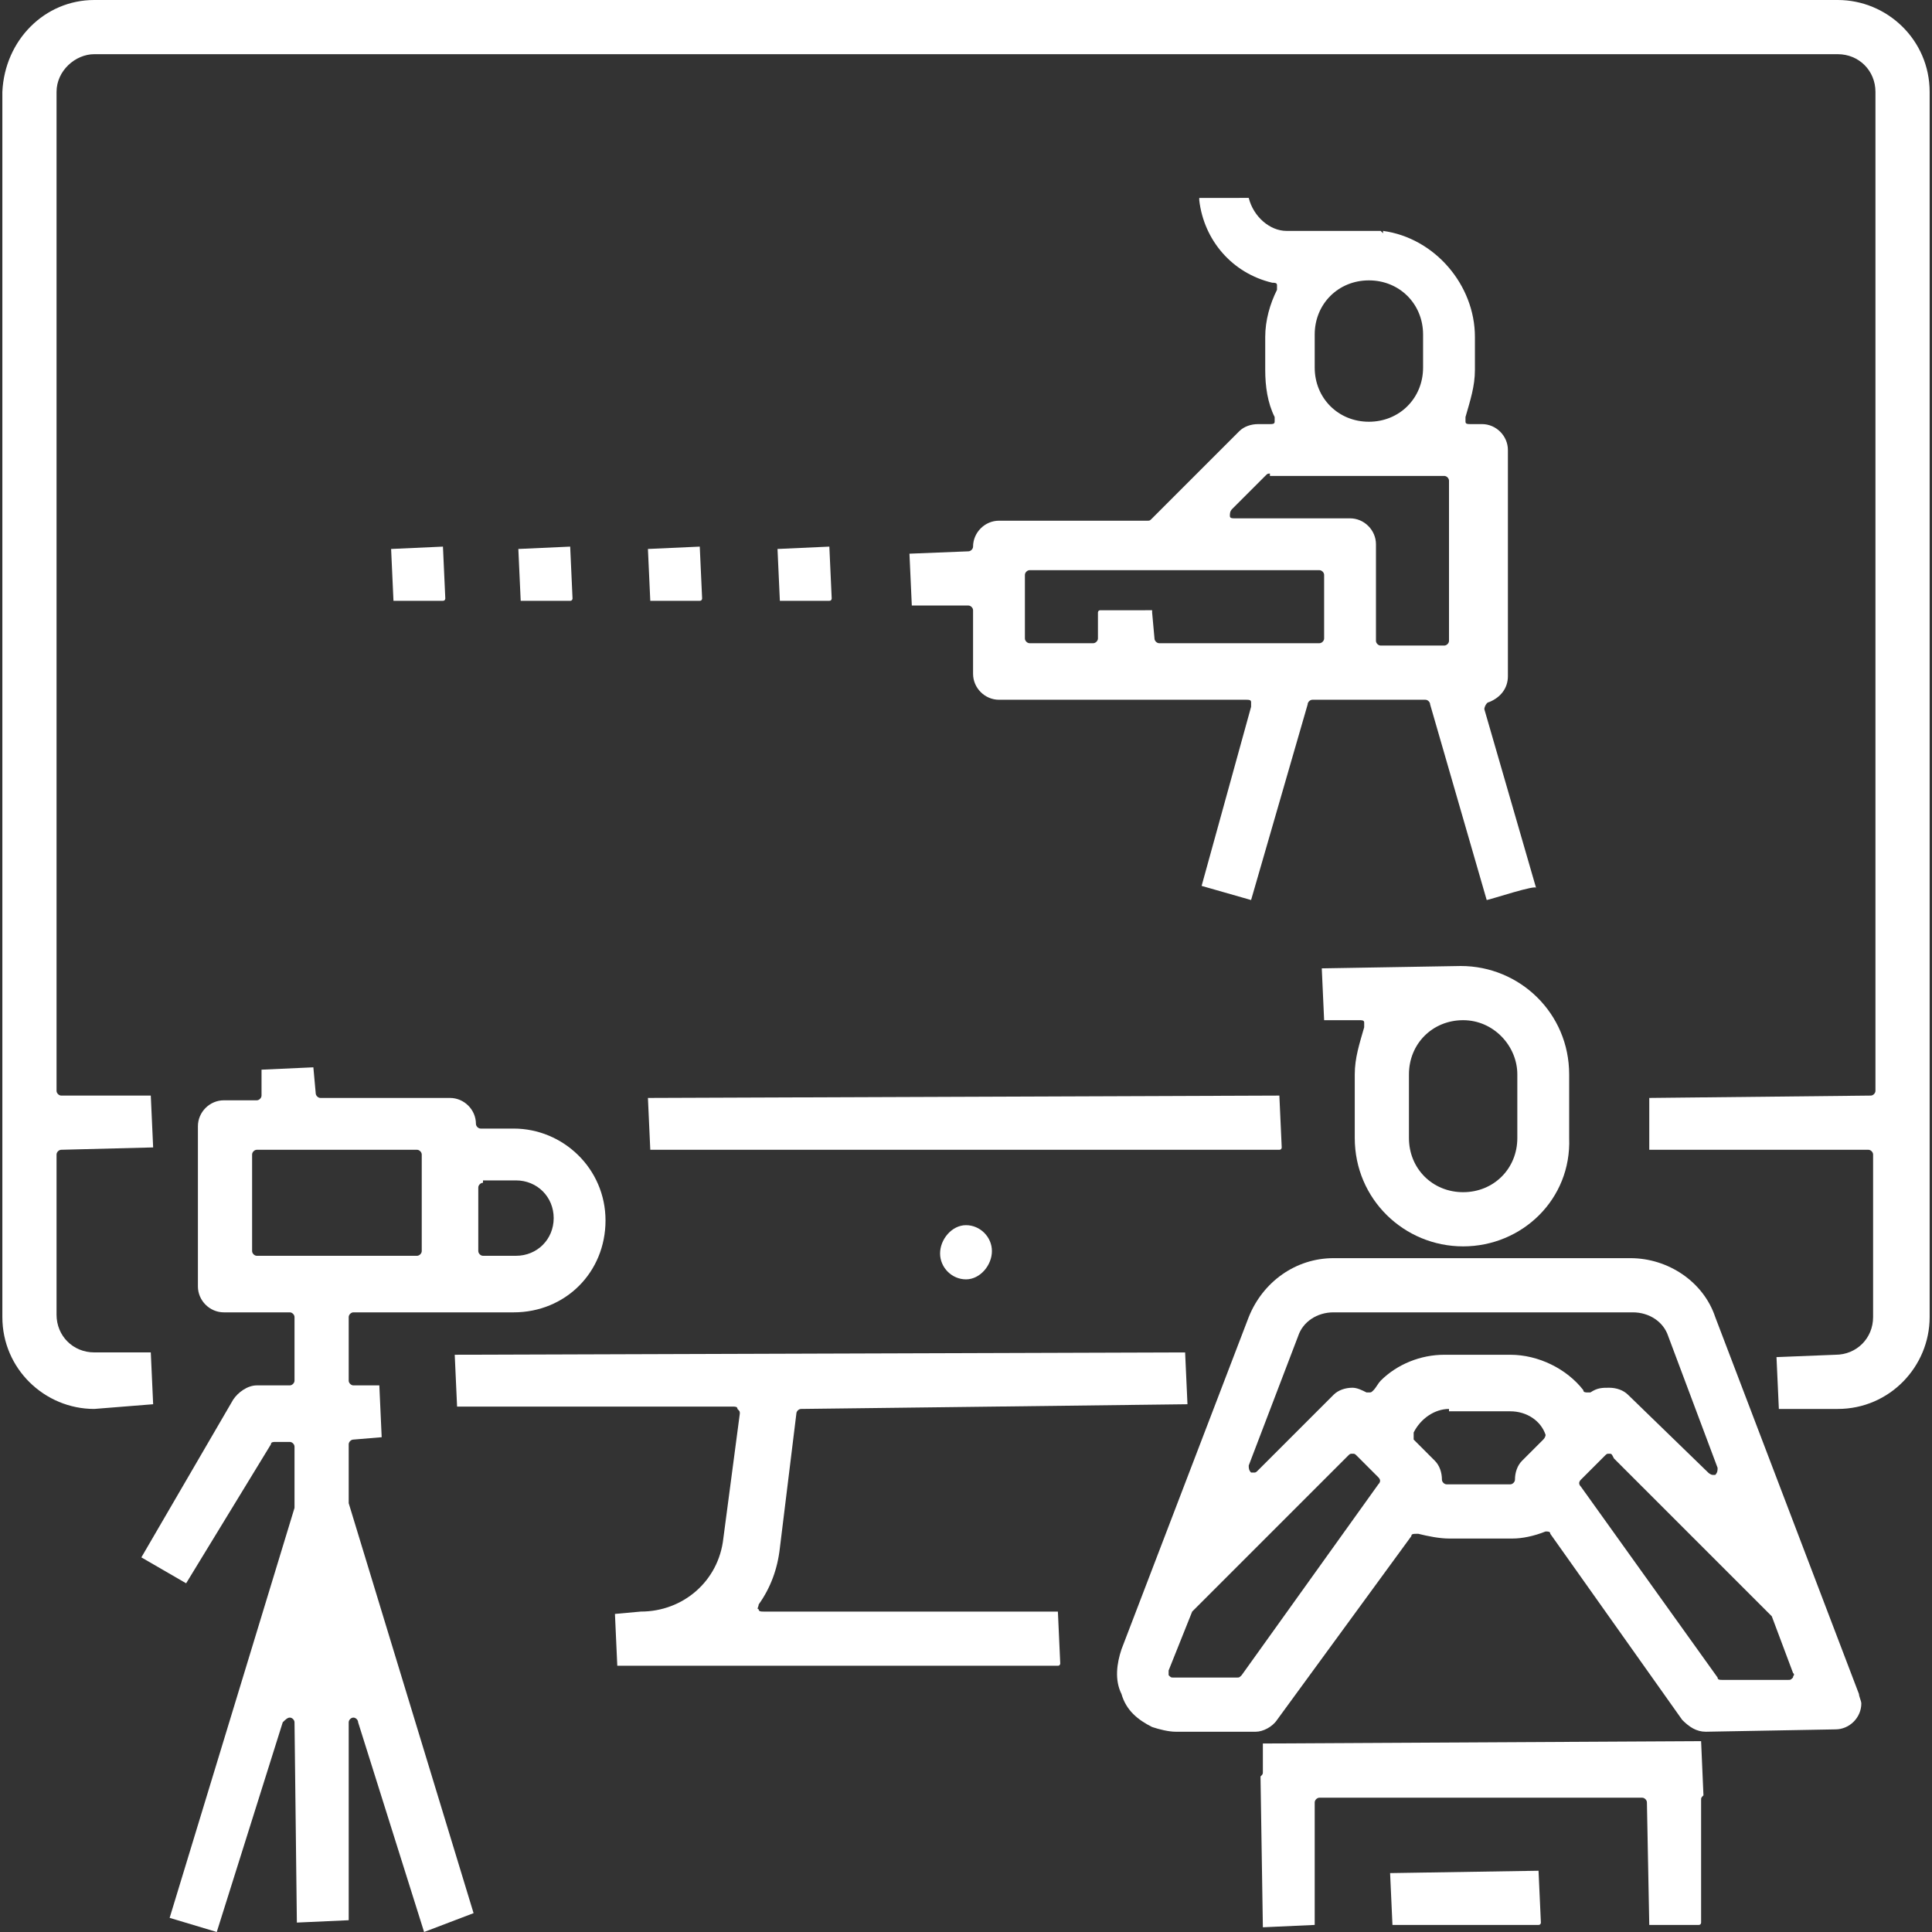 <?xml version="1.0" encoding="utf-8"?>
<!-- Generator: Adobe Illustrator 23.0.2, SVG Export Plug-In . SVG Version: 6.00 Build 0)  -->
<svg version="1.1" id="Layer_1" xmlns="http://www.w3.org/2000/svg" xmlns:xlink="http://www.w3.org/1999/xlink" x="0px" y="0px"
	 width="82px" height="82px" viewBox="0 0 82 82" style="enable-background:new 0 0 82 82;" xml:space="preserve">
<rect x="0" y="0" width="82" height="82" fill="#333333" stroke="none"/>
<style type="text/css">
	.st0{fill:#FFFFFF;}
</style>
<g>
	<path class="st0" d="M62.1,52.9c-2.5,0-4.6-2-4.6-4.6v-2.7c0-0.7,0.2-1.3,0.4-2c0-0.1,0-0.2,0-0.2c0-0.1-0.1-0.1-0.2-0.1h-1.5
		l-0.1-2.2l5.9-0.1c2.5,0,4.6,2,4.6,4.6v2.7C66.7,50.9,64.6,52.9,62.1,52.9z M62.1,43.3c-1.3,0-2.3,1-2.3,2.3v2.7
		c0,1.3,1,2.3,2.3,2.3s2.3-1,2.3-2.3v-2.7C64.4,44.4,63.4,43.3,62.1,43.3z"/>
	<path class="st0" d="M70,81.7l-0.1-5.2c0-0.1-0.1-0.2-0.2-0.2H56c-0.1,0-0.2,0.1-0.2,0.2v5.2l-2.2,0.1l-0.1-6.4
		c0.1-0.1,0.1-0.1,0.1-0.2V74l18.6-0.1l0.1,2.3c-0.1,0.1-0.1,0.1-0.1,0.2v5.2c0,0,0,0.1-0.1,0.1H70z M72.4,73.5L72.4,73.5L72.4,73.5
		c-0.4,0-0.7-0.2-1-0.5l-5.6-7.9c0-0.1-0.1-0.1-0.2-0.1c-0.5,0.2-1,0.3-1.4,0.3h-2.7c-0.4,0-0.9-0.1-1.3-0.2c0,0,0,0-0.1,0
		c-0.1,0-0.2,0-0.2,0.1L54.2,73c-0.2,0.3-0.6,0.5-0.9,0.5h-3.4c-0.3,0-0.7-0.1-1-0.2c-0.6-0.3-1.1-0.7-1.3-1.4
		c-0.3-0.6-0.2-1.3,0-1.9L53,55.9c0.6-1.5,2-2.5,3.6-2.5h12.6c1.6,0,3.1,1,3.6,2.5l6.1,16c0,0.1,0.1,0.3,0.1,0.4
		c0,0.6-0.5,1.1-1.1,1.1L72.4,73.5C72.4,73.5,72.4,73.5,72.4,73.5z M68.3,61.7c-0.1,0-0.1,0-0.2,0.1l-1,1c-0.1,0.1-0.1,0.2,0,0.3
		l5.8,8.1c0,0.1,0.1,0.1,0.2,0.1h2.8c0.1,0,0.1,0,0.2-0.1c0-0.1,0.1-0.1,0-0.2l-0.9-2.4l-6.7-6.7C68.4,61.7,68.4,61.7,68.3,61.7z
		 M57.4,61.7c-0.1,0-0.1,0-0.2,0.1l-6.6,6.6l-1,2.5c0,0.1,0,0.2,0,0.2c0.1,0.1,0.1,0.1,0.2,0.1h2.7c0.1,0,0.1,0,0.2-0.1l5.8-8.1
		c0.1-0.1,0.1-0.2,0-0.3l-0.9-0.9C57.5,61.7,57.5,61.7,57.4,61.7z M61.5,59.8c-0.6,0-1.2,0.4-1.5,1c0,0.1,0,0.2,0,0.3l0.9,0.9
		c0.2,0.2,0.3,0.5,0.3,0.8c0,0.1,0.1,0.2,0.2,0.2h2.7c0.1,0,0.2-0.1,0.2-0.2c0-0.3,0.1-0.6,0.3-0.8l0.9-0.9c0.1-0.1,0.1-0.2,0.1-0.2
		c-0.2-0.6-0.8-1-1.5-1H61.5z M68.3,58.9c0.3,0,0.6,0.1,0.8,0.3l3.4,3.3c0,0,0.1,0.1,0.2,0.1c0,0,0.1,0,0.1,0
		c0.1-0.1,0.1-0.2,0.1-0.3l-2.1-5.6c-0.2-0.6-0.8-1-1.5-1H56.6c-0.7,0-1.3,0.4-1.5,1L53,62.2c0,0.1,0,0.2,0.1,0.3c0,0,0.1,0,0.1,0
		c0.1,0,0.1,0,0.2-0.1l3.2-3.2c0.2-0.2,0.5-0.3,0.8-0.3c0.2,0,0.4,0.1,0.6,0.2c0,0,0.1,0,0.1,0c0.1,0,0.1,0,0.2-0.1
		c0.1-0.1,0.2-0.3,0.3-0.4c0.7-0.7,1.7-1.1,2.7-1.1h2.8c1.2,0,2.4,0.6,3.1,1.5c0,0.1,0.1,0.1,0.2,0.1c0.1,0,0.1,0,0.1,0
		C67.8,58.9,68,58.9,68.3,58.9z"/>
	<path class="st0" d="M59.1,81.7L59,79.5l6.3-0.1l0.1,2.2c0,0,0,0.1-0.1,0.1H59.1z"/>
	<path class="st0" d="M33.1,25.5L33,23.3l2.2-0.1l0.1,2.2c0,0,0,0.1-0.1,0.1H33.1z"/>
	<path class="st0" d="M27.6,25.5l-0.1-2.2l2.2-0.1l0.1,2.2c0,0,0,0.1-0.1,0.1H27.6z"/>
	<path class="st0" d="M22.1,25.5l-0.1-2.2l2.2-0.1l0.1,2.2c0,0,0,0.1-0.1,0.1H22.1z"/>
	<path class="st0" d="M16.7,25.5l-0.1-2.2l2.2-0.1l0.1,2.2c0,0,0,0.1-0.1,0.1H16.7z"/>
	<path class="st0" d="M63.1,38.2C63.1,38.2,63.1,38.1,63.1,38.2l-2.4-8.3c0-0.1-0.1-0.2-0.2-0.2h-4.8c-0.1,0-0.2,0.1-0.2,0.2
		l-2.4,8.3L51,37.6l2.1-7.6c0-0.1,0-0.1,0-0.2c0-0.1-0.1-0.1-0.2-0.1H42.4c-0.6,0-1.1-0.5-1.1-1.1v-2.7c0-0.1-0.1-0.2-0.2-0.2h-2.4
		l-0.1-2.2l2.5-0.1c0.1,0,0.2-0.1,0.2-0.2c0-0.6,0.5-1.1,1.1-1.1h6.3c0.1,0,0.1,0,0.2-0.1l3.7-3.7c0.2-0.2,0.5-0.3,0.8-0.3h0.5
		c0.1,0,0.2,0,0.2-0.1c0-0.1,0-0.2,0-0.2c-0.3-0.6-0.4-1.3-0.4-2v-1.4c0-0.7,0.2-1.4,0.5-2c0-0.1,0-0.1,0-0.2c0-0.1-0.1-0.1-0.2-0.1
		c-1.7-0.4-2.9-1.8-3.1-3.5c0,0,0,0,0-0.1c0,0,0,0,0.1,0H53c0.2,0.8,0.9,1.4,1.6,1.4h4l0.1,0.1l0-0.1c2.2,0.3,3.9,2.3,3.9,4.5v1.4
		c0,0.7-0.2,1.3-0.4,2c0,0.1,0,0.2,0,0.2c0,0.1,0.1,0.1,0.2,0.1h0.5c0.6,0,1.1,0.5,1.1,1.1v9.6c0,0.5-0.3,0.9-0.8,1.1
		c-0.1,0-0.2,0.2-0.2,0.3l2.2,7.6C65.3,37.5,63.2,38.2,63.1,38.2C63.2,38.2,63.1,38.2,63.1,38.2z M53.9,20.1c-0.1,0-0.1,0-0.2,0.1
		l-1.4,1.4c-0.1,0.1-0.1,0.2-0.1,0.3c0,0.1,0.1,0.1,0.2,0.1h4.9c0.6,0,1.1,0.5,1.1,1.1v4.1c0,0.1,0.1,0.2,0.2,0.2h2.7
		c0.1,0,0.2-0.1,0.2-0.2v-6.8c0-0.1-0.1-0.2-0.2-0.2H53.9z M48.9,26l0.1,1.1c0,0.1,0.1,0.2,0.2,0.2h6.8c0.1,0,0.2-0.1,0.2-0.2v-2.7
		c0-0.1-0.1-0.2-0.2-0.2H43.7c-0.1,0-0.2,0.1-0.2,0.2v2.7c0,0.1,0.1,0.2,0.2,0.2h2.7c0.1,0,0.2-0.1,0.2-0.2v-1.1c0,0,0-0.1,0.1-0.1
		H48.9z M58.1,11.9c-1.3,0-2.3,1-2.3,2.3v1.4c0,1.3,1,2.3,2.3,2.3s2.3-1,2.3-2.3v-1.4C60.4,12.9,59.4,11.9,58.1,11.9z"/>
	<path class="st0" d="M75.5,59.8l-0.1-2.2l2.5-0.1c0.9,0,1.6-0.7,1.6-1.6V49c0-0.1-0.1-0.2-0.2-0.2H70L70,46.6l9.4-0.1
		c0.1,0,0.2-0.1,0.2-0.2V3.9c0-0.9-0.7-1.6-1.6-1.6H4C3.2,2.3,2.4,3,2.4,3.9v42.4c0,0.1,0.1,0.2,0.2,0.2h3.8l0.1,2.2l-3.9,0.1
		c-0.1,0-0.2,0.1-0.2,0.2v6.8c0,0.9,0.7,1.6,1.6,1.6h2.4l0.1,2.2L4,59.8c-2.1,0-3.9-1.7-3.9-3.9v-52C0.2,1.7,1.9,0,4,0H78
		c2.1,0,3.9,1.7,3.9,3.9v52c0,2.1-1.7,3.9-3.9,3.9H75.5z"/>
	<path class="st0" d="M27.6,48.8l-0.1-2.2l26.8-0.1l0.1,2.2c0,0,0,0.1-0.1,0.1H27.6z"/>
	<path class="st0" d="M41,54.3c-0.6,0-1.1-0.5-1.1-1.1S40.4,52,41,52s1.1,0.5,1.1,1.1S41.6,54.3,41,54.3z"/>
	<path class="st0" d="M26.2,70.7l-0.1-2.2l1.1-0.1c1.8,0,3.3-1.3,3.5-3.1l0.7-5.3c0-0.1,0-0.1-0.1-0.2c0-0.1-0.1-0.1-0.2-0.1H19.4
		l-0.1-2.2l31-0.1l0.1,2.2L34,59.8c-0.1,0-0.2,0.1-0.2,0.2l-0.7,5.7c-0.1,0.9-0.4,1.7-0.9,2.4c0,0.1-0.1,0.2,0,0.2
		c0,0.1,0.1,0.1,0.2,0.1h12.5l0.1,2.2c0,0,0,0.1-0.1,0.1H26.2z"/>
	<path class="st0" d="M9.2,82l-2-0.6L12.5,64l0-2.6c0-0.1-0.1-0.2-0.2-0.2h-0.6c-0.1,0-0.2,0-0.2,0.1l-3.6,5.9L6,66.1l3.9-6.7
		c0.2-0.3,0.6-0.6,1-0.6h1.4c0.1,0,0.2-0.1,0.2-0.2v-2.7c0-0.1-0.1-0.2-0.2-0.2H9.5c-0.6,0-1.1-0.5-1.1-1.1v-6.8
		c0-0.6,0.5-1.1,1.1-1.1h1.4c0.1,0,0.2-0.1,0.2-0.2v-1.1l2.2-0.1l0.1,1.1c0,0.1,0.1,0.2,0.2,0.2h5.5c0.6,0,1.1,0.5,1.1,1.1
		c0,0.1,0.1,0.2,0.2,0.2h1.4c2.1,0,3.9,1.7,3.9,3.9s-1.7,3.9-3.9,3.9H15c-0.1,0-0.2,0.1-0.2,0.2v2.7c0,0.1,0.1,0.2,0.2,0.2h1.1
		l0.1,2.2L15,61.1c-0.1,0-0.2,0.1-0.2,0.2v2.5l5.3,17.4L18,82l-2.8-8.9c0-0.1-0.1-0.2-0.2-0.2c-0.1,0-0.2,0.1-0.2,0.2v8.4l-2.2,0.1
		l-0.1-8.5c0-0.1-0.1-0.2-0.2-0.2c0,0,0,0,0,0c-0.1,0-0.2,0.1-0.3,0.2L9.2,82C9.3,82,9.3,82,9.2,82C9.2,82,9.2,82,9.2,82z
		 M20.5,50.2c-0.1,0-0.2,0.1-0.2,0.2v2.7c0,0.1,0.1,0.2,0.2,0.2h1.4c0.9,0,1.6-0.7,1.6-1.6s-0.7-1.6-1.6-1.6H20.5z M10.9,48.8
		c-0.1,0-0.2,0.1-0.2,0.2v4.1c0,0.1,0.1,0.2,0.2,0.2h6.8c0.1,0,0.2-0.1,0.2-0.2V49c0-0.1-0.1-0.2-0.2-0.2H10.9z"/>
</g>
</svg>
